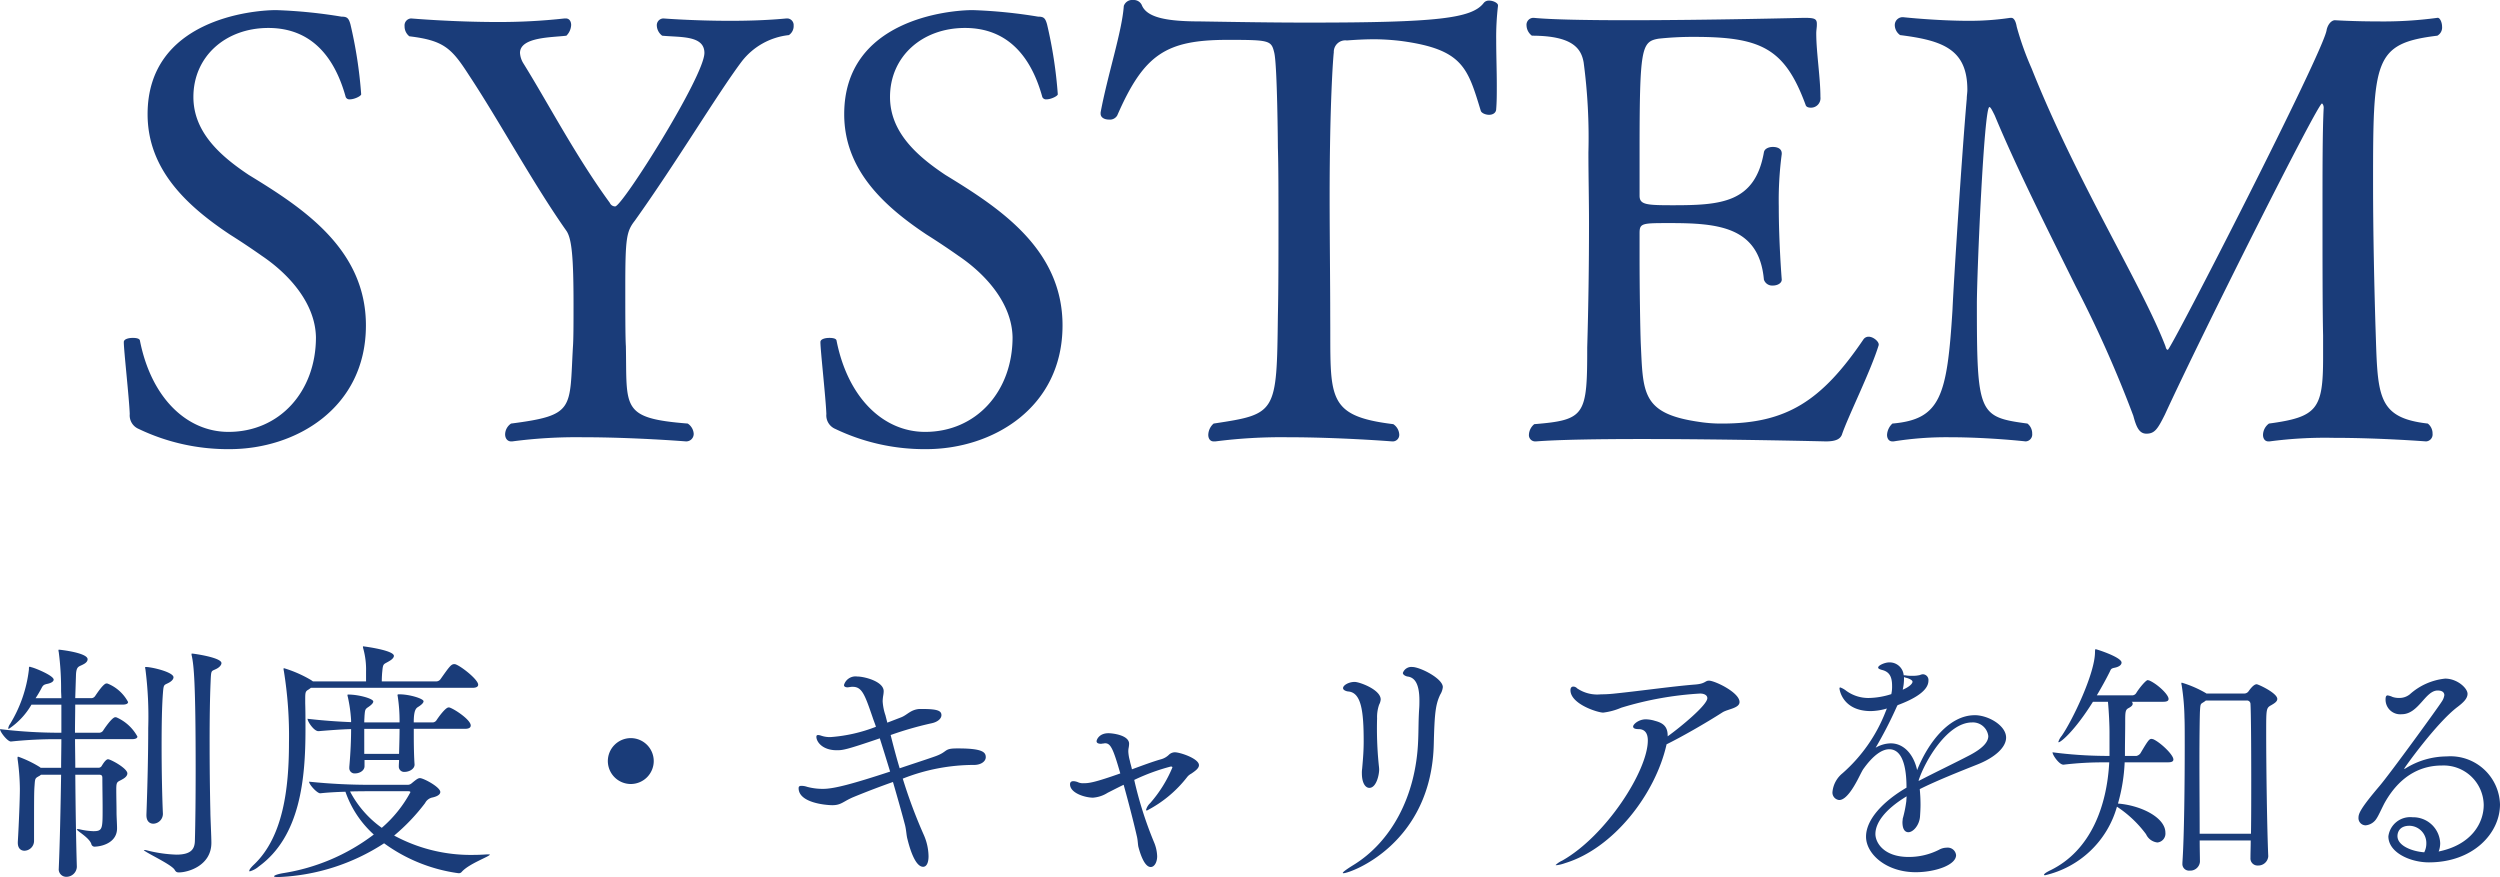 <svg xmlns="http://www.w3.org/2000/svg" width="252.148" height="88.46" viewBox="0 0 252.148 88.46">
  <g id="グループ_8" data-name="グループ 8" transform="translate(-1011.794 -4028.36)">
    <path id="パス_13" data-name="パス 13" d="M-116.428-14.274a.33.33,0,0,0-.156-.026c-.338,0-1.2,1.3-1.222,1.352a.488.488,0,0,1-.338.208h-2.5c0-1.014.026-1.976.026-2.834h4.784c.416,0,.546-.13.546-.26a4.073,4.073,0,0,0-2.028-1.846.33.33,0,0,0-.156-.026c-.312,0-1.014,1.092-1.144,1.274a.488.488,0,0,1-.338.208h-1.664l.078-2.418c.052-.832.312-.754.728-.988.312-.156.442-.338.442-.52,0-.65-2.756-.962-2.886-.962-.026,0-.052,0-.052.052a.586.586,0,0,0,.026.182A28.664,28.664,0,0,1-122.044-17c0,.234.026.494.026.78h-2.6a11.3,11.3,0,0,0,.6-1.014c.156-.312.26-.364.624-.442s.6-.234.6-.416c0-.416-1.95-1.2-2.236-1.248a.661.661,0,0,0-.182-.052c-.078,0-.078.078-.078.286a13.516,13.516,0,0,1-1.9,5.486.959.959,0,0,0-.182.416c0,.052,0,.078.052.078a7.337,7.337,0,0,0,2.288-2.444h3.016v2.834h-.208a50.7,50.7,0,0,1-5.98-.364c0,.286.754,1.248,1.092,1.248h.026a42.906,42.906,0,0,1,4.81-.234h.26c0,.91-.026,1.9-.026,2.886H-124.1l-.1-.078a11.354,11.354,0,0,0-2.158-1.04c-.078,0-.078.026-.078.1v.1a23.124,23.124,0,0,1,.234,3.042c0,1.014-.1,3.536-.208,5.356v.078c0,.572.312.806.676.806a.993.993,0,0,0,.962-.962c0-4.42,0-4.966.052-5.616.052-.754.052-.728.52-.988l.13-.1h2.028c-.052,3.406-.13,6.968-.234,9.386V.936a.755.755,0,0,0,.754.858,1.054,1.054,0,0,0,1.066-.988V.78c-.078-2.6-.13-6.006-.156-9.282h2.392c.26,0,.338.078.338.338,0,.962.026,1.976.026,3.042,0,2.08,0,2.314-.936,2.314a6.943,6.943,0,0,1-1.352-.182.9.9,0,0,0-.234-.026c-.052,0-.078,0-.078.026,0,.156,1.222.806,1.456,1.456a.343.343,0,0,0,.39.286c.962-.052,2.21-.546,2.21-1.846,0-.416-.052-1.2-.052-1.56,0-.884-.026-1.508-.026-2.392,0-.832.13-.7.65-1.014.286-.156.468-.364.468-.572,0-.52-1.69-1.43-1.95-1.43s-.6.624-.624.65a.375.375,0,0,1-.338.208h-2.34c0-.988-.026-1.95-.026-2.886h5.746c.416,0,.546-.13.546-.26A4.436,4.436,0,0,0-116.428-14.274Zm7.592-6.448c-.052,0-.052.026-.052.052a.508.508,0,0,0,.026.182c.208.988.39,2.652.39,11.544,0,2.626-.026,5.252-.078,7.124-.026.78-.338,1.378-1.872,1.378a13.859,13.859,0,0,1-3.016-.442.836.836,0,0,0-.208-.026h-.052c0,.182,2.7,1.4,3.094,1.976.13.234.234.286.442.286.91,0,3.276-.676,3.276-2.99,0-.572-.1-2.6-.1-3.094-.052-2.21-.078-4.732-.078-7.176,0-2.158.026-4.264.1-5.954.052-1.274.052-1.04.6-1.326.26-.13.494-.364.494-.572C-105.872-20.332-108.706-20.722-108.836-20.722Zm-2.288,2.912c.26-.156.416-.338.416-.52,0-.52-2.184-1.04-2.808-1.04-.052,0-.052.026-.052.052a.457.457,0,0,0,.026.156,37.5,37.5,0,0,1,.286,5.954c0,2.73-.078,5.954-.182,8.736v.052c0,.624.338.858.7.858a1,1,0,0,0,.962-.962v-.052c-.078-1.768-.13-4.342-.13-6.838,0-1.976.026-3.9.13-5.278C-111.7-17.706-111.67-17.5-111.124-17.81ZM-79.066-.468c-.442.026-.884.052-1.326.052a16.252,16.252,0,0,1-8.06-1.95,19.856,19.856,0,0,0,3.12-3.276,1.07,1.07,0,0,1,.78-.572c.546-.13.754-.338.754-.546,0-.494-1.69-1.4-2.054-1.4-.182,0-.364.13-.832.52a.612.612,0,0,1-.442.156H-90.61A59.778,59.778,0,0,1-97.032-7.8c0,.286.806,1.17,1.118,1.17h.026c.676-.078,1.612-.13,2.522-.156a10.4,10.4,0,0,0,2.86,4.316,20.329,20.329,0,0,1-9.178,3.9c-.572.1-.884.234-.884.312,0,.052.156.078.442.078a21.037,21.037,0,0,0,10.66-3.406A16.509,16.509,0,0,0-81.978,1.43a.371.371,0,0,0,.338-.13c.728-.832,2.834-1.56,2.834-1.742,0-.026-.026-.026-.13-.026ZM-82.238-19.63a.33.33,0,0,0-.156-.026c-.312,0-.494.26-1.378,1.508a.539.539,0,0,1-.442.234H-89.7c0-.338.026-.806.052-1.014.078-.858.13-.676.754-1.066.26-.156.416-.338.416-.494,0-.572-3.042-.962-3.094-.962-.026,0-.026,0-.026.026a.508.508,0,0,0,.026.182,7.9,7.9,0,0,1,.286,2.34v.988h-5.356l-.182-.13a12.342,12.342,0,0,0-2.73-1.2c-.052,0-.052.026-.052.052a.732.732,0,0,0,.026.208,40.921,40.921,0,0,1,.52,7.254c0,4.654-.6,9.464-3.484,12.246-.39.364-.52.572-.52.676,0,.026,0,.052.052.052a2.407,2.407,0,0,0,.91-.494c4.186-3.042,4.706-8.84,4.706-13.806,0-.91,0-1.82-.026-2.652V-16.2c0-.676.052-.728.364-.91l.208-.156h16.3c.442,0,.572-.156.572-.312C-79.976-18.1-81.666-19.422-82.238-19.63Zm-.572,4.368a.33.33,0,0,0-.156-.026c-.312,0-1.04,1.014-1.222,1.3a.488.488,0,0,1-.338.208h-1.95c0-1.248.234-1.43.442-1.56.416-.26.546-.442.546-.572,0-.26-1.4-.7-2.444-.7-.13,0-.182,0-.182.1a1.126,1.126,0,0,1,.026.13,16.323,16.323,0,0,1,.182,2.392v.208h-3.562c0-.26.026-.494.026-.65.052-.6.052-.676.364-.884.39-.26.52-.442.52-.572,0-.286-1.456-.7-2.522-.7-.052,0-.078,0-.078.052a.387.387,0,0,0,.026.156,14.57,14.57,0,0,1,.338,2.392v.182c-1.3-.052-2.834-.156-4.394-.338,0,.286.65,1.248,1.092,1.248h.026c1.2-.1,2.288-.182,3.276-.208,0,1.066-.052,2.34-.182,3.822v.1a.532.532,0,0,0,.6.546c.442,0,.936-.286.936-.728v-.624h3.484c0,.208-.026.416-.026.6v.052a.532.532,0,0,0,.6.546c.442,0,.988-.286.988-.728v-.026c-.052-.7-.078-1.846-.078-2.912v-.676H-81.3c.442,0,.572-.156.572-.338C-80.73-14.014-82.212-15.028-82.81-15.262ZM-89.7-3.146a10.477,10.477,0,0,1-3.2-3.666c.832-.026,1.612-.026,2.08-.026h3.8c.156,0,.208.052.208.1A12.634,12.634,0,0,1-89.7-3.146Zm1.794-9.984c0,.676-.026,1.612-.052,2.522h-3.51V-13.13ZM-62.27-9.88a2.319,2.319,0,0,0-2.314-2.314A2.319,2.319,0,0,0-66.9-9.88a2.319,2.319,0,0,0,2.314,2.314A2.319,2.319,0,0,0-62.27-9.88Zm30.732-1.274h-.156c-1.4,0-.832.338-2.288.832-1.04.364-2.262.754-3.484,1.17-.338-1.118-.624-2.21-.91-3.354a34.643,34.643,0,0,1,4.056-1.17c.7-.13,1.066-.494,1.066-.832,0-.442-.39-.624-1.924-.624h-.312c-.91.078-1.222.624-1.872.858-.338.13-.806.312-1.352.52-.052-.234-.13-.494-.182-.728a5.347,5.347,0,0,1-.286-1.43,4.28,4.28,0,0,1,.052-.546,2.865,2.865,0,0,0,.052-.468c0-.988-1.95-1.482-2.678-1.482a1.21,1.21,0,0,0-1.326.858c0,.182.182.234.364.234.078,0,.156-.026.234-.026a1.066,1.066,0,0,1,.286-.026c.936,0,1.222.806,2,3.068.1.312.234.624.338.962a15.675,15.675,0,0,1-4.576,1.04,2.715,2.715,0,0,1-.988-.156,1.144,1.144,0,0,0-.26-.052c-.13,0-.182.052-.182.182,0,.494.6,1.352,2.054,1.352.6,0,.91-.026,4.342-1.2.338,1.066.7,2.236,1.04,3.354-3.8,1.248-5.668,1.742-6.76,1.742A6.1,6.1,0,0,1-46.8-7.28a1.782,1.782,0,0,0-.572-.1c-.182,0-.286.052-.286.234,0,1.482,2.756,1.716,3.406,1.716.91,0,1.092-.39,2.158-.832,1.4-.572,2.7-1.066,3.952-1.508.468,1.612.91,3.172,1.222,4.368.13.546.13.988.234,1.378.078.286.65,2.808,1.586,2.808.338,0,.546-.39.546-1.066a5.515,5.515,0,0,0-.494-2.184,50.964,50.964,0,0,1-2.106-5.642A19.566,19.566,0,0,1-29.9-9.49c.7-.026,1.118-.39,1.118-.78C-28.782-10.764-29.094-11.154-31.538-11.154Zm21.84.39a.872.872,0,0,0-.624.26,1.8,1.8,0,0,1-.78.442c-.832.234-1.872.624-2.938,1.014-.052-.286-.156-.572-.208-.858a4.174,4.174,0,0,1-.156-.91,1.842,1.842,0,0,1,.026-.364,2.562,2.562,0,0,0,.052-.442c0-.884-1.69-1.066-2.08-1.066-.962,0-1.2.676-1.2.806,0,.208.234.26.442.26.078,0,.156-.026.208-.026.078,0,.13-.026.208-.026.546,0,.806.494,1.534,3.042-2.652.936-3.172.988-3.718.988a1.222,1.222,0,0,1-.494-.078,1.388,1.388,0,0,0-.52-.13c-.182,0-.338.078-.338.312,0,.91,1.56,1.352,2.314,1.352a3.173,3.173,0,0,0,1.482-.494c.52-.26,1.066-.546,1.612-.806.52,1.872,1.04,3.9,1.352,5.278.078.364.078.7.13.962.078.286.52,2.054,1.248,2.054.364,0,.65-.468.65-1.092a3.941,3.941,0,0,0-.312-1.4,38.476,38.476,0,0,1-2-6.292,20.58,20.58,0,0,1,3.692-1.352c.1,0,.156.026.156.1a13.052,13.052,0,0,1-2.236,3.588,1.436,1.436,0,0,0-.416.676.083.083,0,0,0,.078.078A12.211,12.211,0,0,0-8.45-8.294a1.273,1.273,0,0,1,.39-.312c.338-.234.78-.52.78-.858C-7.28-10.14-9.2-10.764-9.7-10.764Zm20.592-4.81a1.328,1.328,0,0,0,.156-.52c0-.988-2.132-1.768-2.626-1.768-.6,0-1.17.338-1.17.624,0,.208.312.312.494.338,1.352.078,1.586,2,1.586,5.044,0,.832-.052,1.612-.156,2.756a2.674,2.674,0,0,0-.026.442c0,1.014.364,1.482.754,1.482.7,0,.988-1.3.988-1.846,0-.156-.026-.338-.052-.6a36.588,36.588,0,0,1-.156-4.576A3.785,3.785,0,0,1,10.894-15.574Zm6.162-1.014a1.746,1.746,0,0,0,.26-.754c0-.858-2.288-2.028-3.094-2.028a.906.906,0,0,0-.936.6c0,.208.312.338.468.364.676.078,1.2.65,1.2,2.418,0,.26,0,.546-.026.858-.078,1.248-.052,2.054-.1,3.172C14.612-6.266,12.064-1.69,8.268.624c-.754.468-1.04.7-1.04.78,0,.026.026.026.078.026.676,0,8.918-2.938,9.1-13.13C16.484-14.742,16.588-15.6,17.056-16.588Zm27.092-1.4c-.39,0-.338.312-1.4.39-2.288.182-5.564.65-8.112.91a12.593,12.593,0,0,1-1.378.078,3.615,3.615,0,0,1-2.392-.6.542.542,0,0,0-.39-.182c-.182,0-.286.13-.286.364,0,1.4,2.756,2.262,3.3,2.262a6.644,6.644,0,0,0,1.82-.494,33.768,33.768,0,0,1,7.956-1.43c.39,0,.728.156.728.468,0,.676-2.626,2.86-4,3.848v-.078c0-.91-.468-1.274-1.274-1.482a3.342,3.342,0,0,0-.936-.156c-.7,0-1.274.494-1.274.728,0,.156.156.26.546.26.546,0,.936.312.936,1.144,0,3.042-4.212,9.62-8.632,12.116A2.366,2.366,0,0,0,28.7.6c0,.026.026.026.078.026A3.822,3.822,0,0,0,29.64.416c4.888-1.482,9.126-6.968,10.244-11.986,1.482-.728,3.9-2.106,5.642-3.224.546-.338,1.716-.416,1.716-1.04C47.242-16.8,44.746-17.992,44.148-17.992Zm26.806,3.484c-2.548,0-4.68,2.73-5.8,5.538-.338-1.56-1.326-2.7-2.652-2.7a3.089,3.089,0,0,0-1.534.442,41.826,41.826,0,0,0,2.106-4.082c.026-.078.078-.13.1-.208,1.69-.624,3.12-1.456,3.12-2.47a.579.579,0,0,0-.546-.65.783.783,0,0,0-.312.078,3.011,3.011,0,0,1-.754.078,4.407,4.407,0,0,1-.572-.026,1.492,1.492,0,0,0-.312-.026,1.416,1.416,0,0,0-1.482-1.3c-.39,0-1.092.286-1.092.52,0,.13.208.182.364.234.78.182,1.04.7,1.04,1.612a3.4,3.4,0,0,1-.078.832,7.768,7.768,0,0,1-2.288.39,3.793,3.793,0,0,1-2.262-.728,2.134,2.134,0,0,0-.6-.338c-.052,0-.078.052-.078.1,0,.13.312,2.288,3.172,2.288a6.315,6.315,0,0,0,1.43-.208,1.657,1.657,0,0,1,.182-.052c-.052.1-.078.208-.13.312a15.929,15.929,0,0,1-4.342,6.214,2.758,2.758,0,0,0-1.014,1.846.753.753,0,0,0,.676.858c.7,0,1.43-1.248,1.82-1.976.208-.39.39-.78.572-1.092,1.04-1.482,1.95-2.054,2.652-2.054,1.612,0,1.742,2.626,1.742,3.874-2.392,1.4-4.082,3.224-4.082,4.94,0,1.742,2.028,3.588,5.018,3.588C67,1.326,69.082.6,69.082-.39a.842.842,0,0,0-.936-.754,1.6,1.6,0,0,0-.78.208A6.739,6.739,0,0,1,64.3-.208c-2.522,0-3.354-1.456-3.354-2.314,0-1.092.91-2.444,3.146-3.8,0,.156-.026.312-.026.468A12.586,12.586,0,0,1,63.7-4.056c0,.13-.026.234-.026.338,0,.728.26,1.014.6,1.014.468,0,1.092-.676,1.17-1.56.026-.39.052-.806.052-1.2a15.8,15.8,0,0,0-.078-1.586c1.768-.884,4.082-1.794,5.85-2.5,1.69-.676,2.86-1.69,2.86-2.7C74.126-13.468,72.332-14.508,70.954-14.508Zm-6.266-3.38c0,.234-.416.572-.988.806a4.979,4.979,0,0,0,.13-1.066v-.208a1.209,1.209,0,0,0,.234.078C64.09-18.278,64.688-18.1,64.688-17.888ZM72.332-12.4c0,.676-.7,1.3-1.82,1.9-1.534.806-3.666,1.82-5.2,2.626v-.078c.65-1.976,2.912-5.824,5.382-5.824A1.565,1.565,0,0,1,72.332-12.4ZM99.4-17.628c-.338,0-.754.624-.832.728a.535.535,0,0,1-.39.208H94.328l-.026-.026a11.151,11.151,0,0,0-2.444-1.066c-.052,0-.052.026-.052.078a.457.457,0,0,0,.026.156,23.1,23.1,0,0,1,.286,3.276c.026.52.026,1.586.026,2.912,0,3.588-.052,9.126-.234,11.726V.442a.668.668,0,0,0,.728.728.982.982,0,0,0,1.04-.884c0-.572-.026-1.3-.026-2.158H98.8c0,.65-.026,1.248-.026,1.742V-.1a.708.708,0,0,0,.754.754,1.006,1.006,0,0,0,1.04-.91V-.312c-.13-2.964-.208-9.256-.208-12.48,0-2.366,0-2.444.52-2.73.26-.156.6-.338.6-.624C101.478-16.744,99.554-17.628,99.4-17.628Zm-.572,15.08H93.652c0-2.21-.026-4.94-.026-7.28,0-2.366.026-4.342.052-5.044.052-.884.052-.728.468-1.014l.13-.1h4.108a.353.353,0,0,1,.39.312c.052.832.078,4.108.078,7.592C98.852-6.162,98.852-4.212,98.826-2.548Zm-9.88-9.542c-.052,0-.1-.026-.156-.026-.234,0-.364.182-1.118,1.456a.689.689,0,0,1-.39.26h-1.17v-.39c0-1.014.026-1.95.026-2.886,0-1.17,0-1.378.364-1.56.286-.156.39-.286.39-.416a.236.236,0,0,0-.1-.208h3.2c.416,0,.52-.13.52-.286,0-.468-1.2-1.56-1.976-1.872a1.126,1.126,0,0,1-.13-.026c-.182,0-.858.806-1.17,1.326a.488.488,0,0,1-.338.208H83.278c.494-.832.936-1.638,1.274-2.314.156-.312.13-.39.52-.468.494-.1.7-.312.7-.52,0-.546-2.522-1.352-2.626-1.352,0,0-.052,0-.052.286,0,2.158-2.262,6.864-3.354,8.45a1.806,1.806,0,0,0-.338.6c0,.026,0,.052.026.052.208,0,1.586-1.092,3.458-4.082H84.4c.1,1.04.156,2.366.156,3.042V-10.4h-.468a43.017,43.017,0,0,1-5.278-.364c0,.286.676,1.248,1.092,1.248h.026a33.5,33.5,0,0,1,4.082-.234h.52c-.234,4.394-1.846,8.866-5.9,10.868-.494.234-.676.39-.676.468,0,.026.026.052.1.052a9.82,9.82,0,0,0,7.254-6.916A11.51,11.51,0,0,1,88.244-2.5a1.428,1.428,0,0,0,1.144.832.9.9,0,0,0,.806-.988c0-1.534-2.47-2.756-4.784-2.938a17.837,17.837,0,0,0,.676-4.16H90.48c.416,0,.52-.13.52-.286C91-10.53,89.648-11.8,88.946-12.09Zm29.614,1.742a7.9,7.9,0,0,0-4.134,1.2c-.078.052-.1.052-.13.052h-.026c0-.078,3.276-4.654,5.382-6.24.546-.416,1.014-.832,1.014-1.326,0-.572-1.04-1.534-2.262-1.534a6.3,6.3,0,0,0-3.562,1.586,1.658,1.658,0,0,1-1.066.364,2.037,2.037,0,0,1-.676-.1,1.732,1.732,0,0,0-.494-.156c-.182,0-.208.208-.208.416a1.478,1.478,0,0,0,1.638,1.482c1.69,0,2.366-2.392,3.614-2.392.624,0,.676.338.676.468a1.517,1.517,0,0,1-.26.65c-.442.7-5.226,7.28-6.266,8.5-1.9,2.236-2.132,2.782-2.132,3.2a.725.725,0,0,0,.728.78,1.449,1.449,0,0,0,1.118-.728c.182-.26.6-1.2.832-1.612,1.664-2.912,3.874-3.692,5.72-3.692A4.041,4.041,0,0,1,122.3-5.46c0,1.872-1.274,4-4.446,4.68-.026,0-.078.026-.1.026a2.355,2.355,0,0,0,.156-.832,2.723,2.723,0,0,0-2.782-2.626,2.219,2.219,0,0,0-2.444,1.924c0,1.638,2.21,2.626,4.082,2.626,4.446,0,7.176-2.912,7.176-5.85A5,5,0,0,0,118.56-10.348ZM116.3-.676c-1.274-.1-2.7-.676-2.7-1.638,0-.286.13-1.04,1.222-1.04a1.738,1.738,0,0,1,1.69,1.768A1.937,1.937,0,0,1,116.3-.676Z" transform="translate(1140 4115)" fill="#1a3c79"/>
    <path id="パス_12" data-name="パス 12" d="M26.7-11.82c0-7.74-6.42-11.88-11.82-15.18C12-28.92,9.3-31.32,9.3-34.86c0-4.08,3.24-6.96,7.56-6.96,4.26,0,6.66,2.82,7.8,6.96a.4.4,0,0,0,.42.24c.48,0,1.2-.36,1.14-.54a44.761,44.761,0,0,0-1.08-7.02c-.18-.66-.36-.78-.9-.78a50.322,50.322,0,0,0-6.6-.66c-2.4,0-12.96.96-12.96,10.5,0,5.58,3.96,9.24,8.28,12.12q1.71,1.08,3.24,2.16c2.76,1.86,5.4,4.8,5.46,8.22,0,5.46-3.66,9.54-8.82,9.54-4.2,0-7.8-3.42-8.94-9.24-.06-.18-.36-.24-.72-.24-.42,0-.9.12-.9.42,0,.84.54,5.64.6,7.26a1.48,1.48,0,0,0,.9,1.5A20.831,20.831,0,0,0,12.96.66C19.62.66,26.7-3.48,26.7-11.82ZM69.36-41.1a1.091,1.091,0,0,0,.48-.96.672.672,0,0,0-.6-.72h-.12c-1.86.18-3.84.24-5.7.24-3.66,0-6.72-.24-6.72-.24a.679.679,0,0,0-.66.72,1.341,1.341,0,0,0,.54,1.02c1.8.18,4.26-.06,4.26,1.74,0,2.34-8.28,15.48-9,15.48a.592.592,0,0,1-.54-.36c-3.42-4.68-6.24-10.08-8.7-14.04a2.278,2.278,0,0,1-.36-1.08c0-1.62,3.24-1.56,4.68-1.74a1.613,1.613,0,0,0,.48-1.08c0-.36-.18-.66-.54-.66h-.12a59.8,59.8,0,0,1-6.72.36c-4.62,0-8.76-.36-8.76-.36a.7.7,0,0,0-.66.78,1.267,1.267,0,0,0,.48,1.02c3.48.42,4.26,1.2,6,3.9,3.06,4.62,6.42,10.86,9.84,15.72.54.78.72,2.64.72,7.44,0,1.68,0,3.48-.06,4.26-.36,6.3.24,6.9-6.24,7.74a1.349,1.349,0,0,0-.6,1.08c0,.42.24.72.6.72h.12a49.363,49.363,0,0,1,7.08-.42c5.22,0,10.44.42,10.44.42a.756.756,0,0,0,.78-.78,1.336,1.336,0,0,0-.6-1.02c-6.78-.54-6.12-1.56-6.24-7.8-.06-.84-.06-3.6-.06-5.94,0-4.98.12-5.64.96-6.72,4.2-5.88,8.4-12.9,10.8-16.08A6.953,6.953,0,0,1,69.36-41.1Zm27.6,29.28c0-7.74-6.42-11.88-11.82-15.18-2.88-1.92-5.58-4.32-5.58-7.86,0-4.08,3.24-6.96,7.56-6.96,4.26,0,6.66,2.82,7.8,6.96a.4.4,0,0,0,.42.24c.48,0,1.2-.36,1.14-.54a44.761,44.761,0,0,0-1.08-7.02c-.18-.66-.36-.78-.9-.78a50.322,50.322,0,0,0-6.6-.66c-2.4,0-12.96.96-12.96,10.5,0,5.58,3.96,9.24,8.28,12.12q1.71,1.08,3.24,2.16c2.76,1.86,5.4,4.8,5.46,8.22,0,5.46-3.66,9.54-8.82,9.54-4.2,0-7.8-3.42-8.94-9.24-.06-.18-.36-.24-.72-.24-.42,0-.9.12-.9.42,0,.84.54,5.64.6,7.26a1.48,1.48,0,0,0,.9,1.5A20.831,20.831,0,0,0,83.22.66C89.88.66,96.96-3.48,96.96-11.82Zm43.92-32.22v-.06c0-.24-.48-.48-.9-.48a.651.651,0,0,0-.54.24c-1.2,1.56-4.68,1.98-17.7,1.98-3.54,0-7.2-.06-10.92-.12-3.48,0-5.4-.42-5.88-1.68a.892.892,0,0,0-.84-.48.9.9,0,0,0-.96.6c-.18,2.58-1.62,6.9-2.34,10.74v.12c0,.42.42.6.84.6a.85.85,0,0,0,.84-.42c2.7-6.18,4.92-7.62,11.16-7.62,4.26,0,4.38.06,4.68,1.32.3,1.32.36,9.3.36,9.54.06,1.92.06,4.8.06,7.86s0,6.36-.06,9.12c-.12,9.84-.12,9.9-6.48,10.86a1.572,1.572,0,0,0-.54,1.14c0,.36.18.66.54.66h.18a52.048,52.048,0,0,1,7.26-.42c5.28,0,10.56.42,10.56.42a.662.662,0,0,0,.72-.72,1.336,1.336,0,0,0-.6-1.02c-6.9-.84-6.3-2.76-6.36-10.86,0-3.3-.06-8.16-.06-12.06,0-9.42.36-14.16.42-14.58a1.163,1.163,0,0,1,1.32-1.2c.78-.06,1.74-.12,2.82-.12a23.431,23.431,0,0,1,2.7.18c6.18.84,6.66,2.7,7.98,7.02.06.24.48.42.84.42s.72-.18.72-.6c.06-.72.06-1.5.06-2.34,0-1.5-.06-3.12-.06-4.62A26.69,26.69,0,0,1,140.88-44.04Zm38.4,34.2V-9.9c0-.3-.54-.78-1.02-.78a.63.63,0,0,0-.54.3c-4.2,6.18-7.74,8.46-14.22,8.46a14.488,14.488,0,0,1-2.4-.18c-5.76-.84-5.58-2.94-5.82-7.92-.06-1.56-.12-5.7-.12-8.58v-2.52c0-1.02.24-1.02,3.06-1.02,4.86,0,9,.36,9.48,5.7a.872.872,0,0,0,.9.6c.48,0,.9-.24.9-.6,0,0-.3-3.66-.3-7.38a35.321,35.321,0,0,1,.3-5.28v-.06c0-.48-.42-.66-.9-.66-.42,0-.84.18-.9.54-.9,5.1-4.32,5.34-9.18,5.34-2.7,0-3.36-.06-3.36-.96v-4.38c0-10.56.18-11.16,1.92-11.46a32.8,32.8,0,0,1,3.6-.18c6.72,0,9.12,1.14,11.22,6.84.06.24.3.3.54.3a.955.955,0,0,0,.96-1.08c0-1.98-.42-4.5-.42-6.42,0-.3.06-.6.06-.84v-.12c0-.54-.3-.6-1.32-.6,0,0-9.66.24-17.7.24-4.08,0-7.68-.06-9.54-.24h-.06a.7.7,0,0,0-.66.78,1.341,1.341,0,0,0,.54,1.02c4.14,0,4.98,1.32,5.22,2.7a57.411,57.411,0,0,1,.48,9.06c0,2.4.06,4.8.06,7.2,0,4.2-.06,8.34-.18,12.48,0,6.84-.18,7.32-5.34,7.74A1.453,1.453,0,0,0,144-.78a.63.63,0,0,0,.66.66h.06c2.34-.18,6.36-.24,10.68-.24,8.64,0,18.54.24,18.54.24,1.02,0,1.44-.24,1.62-.66C176.16-2.58,178.5-7.26,179.28-9.84Zm56.34-31.2a.937.937,0,0,0,.48-.9c0-.48-.24-.96-.48-.9a40.757,40.757,0,0,1-6,.36c-2.46,0-4.32-.12-4.32-.12-.36,0-.72.42-.84.96-.18,1.98-15.72,32.28-16.02,32.28-.12,0-.18-.12-.24-.36-2.34-6.12-8.94-16.56-13.5-28.02a29.849,29.849,0,0,1-1.5-4.2c-.12-.72-.36-.9-.54-.9h-.12a27.87,27.87,0,0,1-4.14.3c-3.24,0-6.6-.36-6.6-.36a.793.793,0,0,0-.9.78,1.255,1.255,0,0,0,.54,1.02c4.32.54,6.78,1.44,6.78,5.52,0,.3-.06.6-.06.9-.48,5.4-1.32,18.48-1.44,21.3-.54,8.7-1.2,11.04-6.06,11.46a1.679,1.679,0,0,0-.54,1.14c0,.36.18.66.54.66h.12a33.666,33.666,0,0,1,5.64-.42c3.96,0,7.68.42,7.68.42a.7.7,0,0,0,.66-.78,1.267,1.267,0,0,0-.48-1.02c-4.92-.66-5.1-.96-5.1-12.06,0-3.12.72-19.86,1.26-19.86.12,0,.24.24.54.84,2.22,5.34,5.34,11.52,8.16,17.22A120.157,120.157,0,0,1,204.96-2.7c.3,1.14.6,1.8,1.32,1.8.84,0,1.14-.48,1.86-1.92,3.9-8.46,15.42-31.38,15.84-31.38.06,0,.18.18.18.42-.12,2.22-.12,6.18-.12,10.26,0,4.92,0,10.08.06,12.72v2.22c0,5.22-.6,6-5.46,6.66a1.451,1.451,0,0,0-.6,1.14c0,.36.18.66.54.66h.12a42.518,42.518,0,0,1,6.48-.36c4.68,0,9.3.36,9.3.36a.7.7,0,0,0,.66-.78,1.267,1.267,0,0,0-.48-1.02c-5.28-.6-5.04-2.94-5.28-9.9-.12-4.02-.24-9.36-.24-14.28C229.14-38.58,229.2-40.26,235.62-41.04Z" transform="translate(1022 4073)" fill="#1a3c79"/>
  </g>
</svg>
